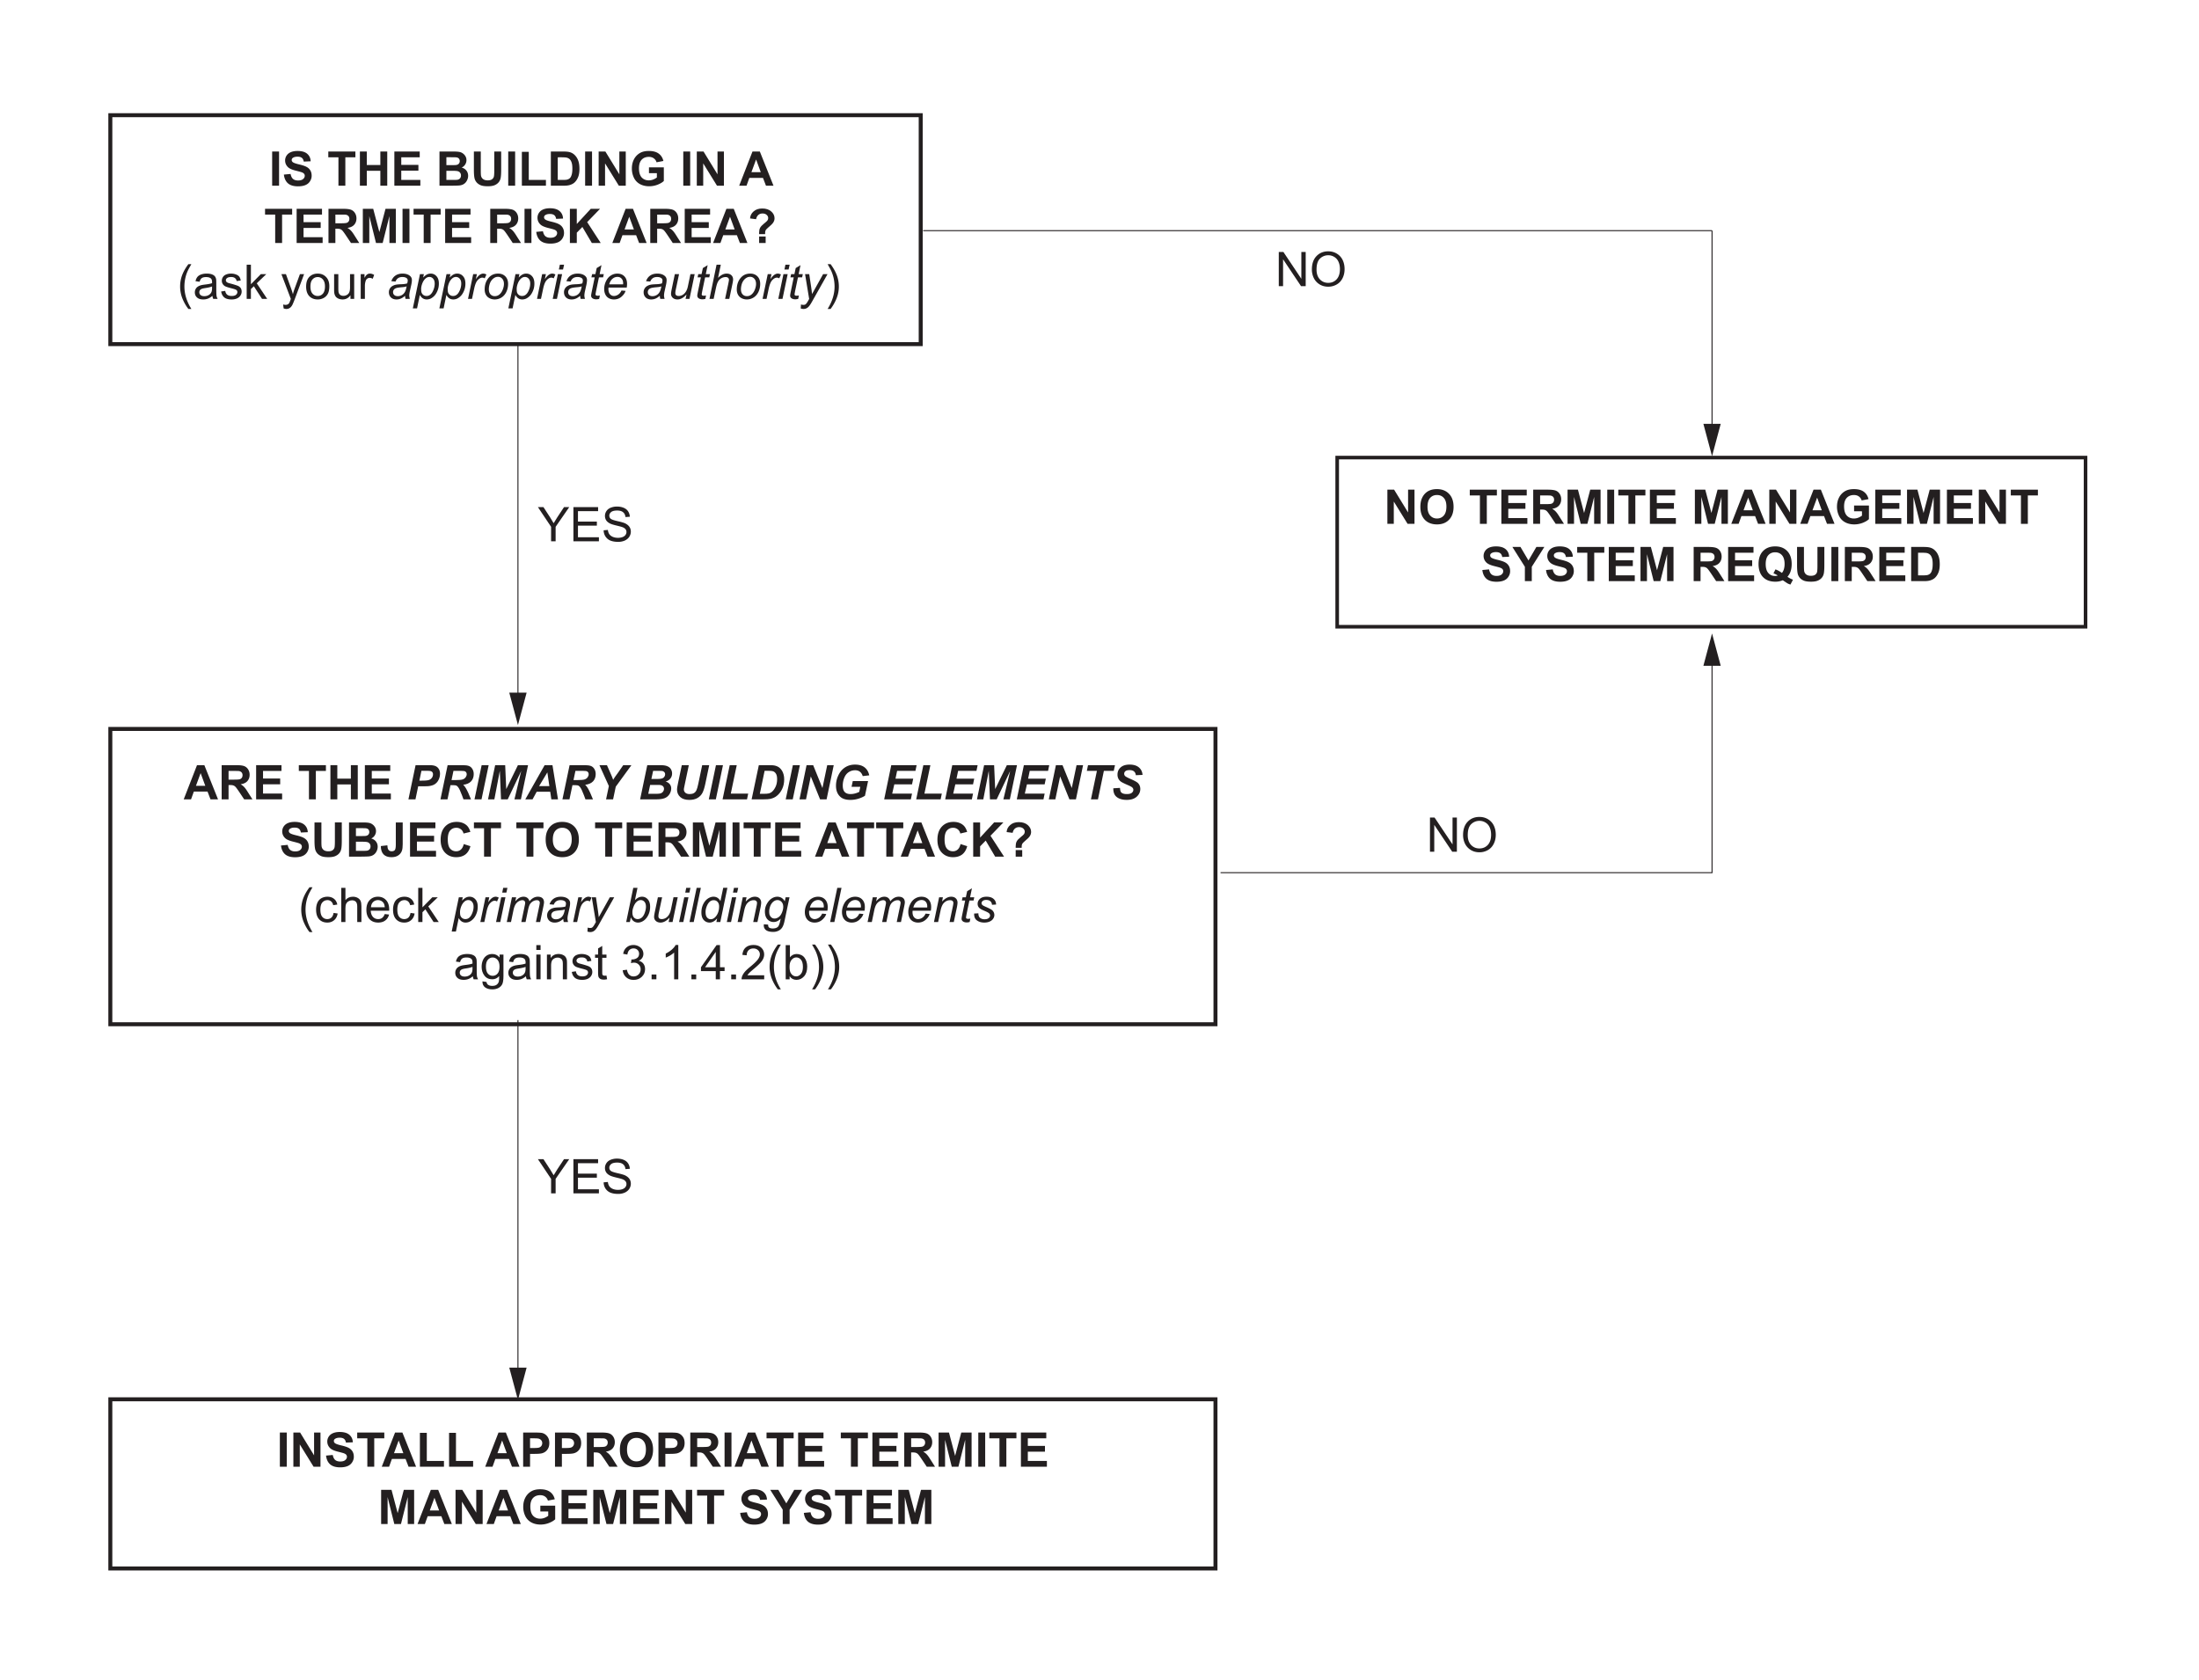 <svg xmlns="http://www.w3.org/2000/svg" xmlns:xlink="http://www.w3.org/1999/xlink" width="737.008" height="563.213" viewBox="0 0 552.756 422.41" version="1.2" id="svg916"><defs id="defs279"><g id="g277"><symbol overflow="visible" id="glyph0-0"><path d="M1.5 0v-7.5h6V0zm.188-.188h5.625v-7.125H1.688zm0 0" id="path10"/></symbol><symbol overflow="visible" id="glyph0-1"><path d="M3.344 0v-3.64L.03-8.595h1.392L3.11-6c.312.48.6.965.874 1.453.258-.445.57-.953.938-1.516l1.672-2.53h1.312L4.484-3.642V0zm0 0" id="path13"/></symbol><symbol overflow="visible" id="glyph0-2"><path d="M.953 0v-8.594h6.203v1.016H2.094v2.625h4.75v1.016h-4.75v2.92H7.36V0zm0 0" id="path16"/></symbol><symbol overflow="visible" id="glyph0-3"><path d="M.547-2.766L1.61-2.86c.05.438.17.794.36 1.063.186.274.47.496.858.672.395.168.836.25 1.328.25a3.25 3.25 0 0 0 1.14-.188c.333-.132.58-.312.735-.53.165-.227.25-.473.25-.735 0-.27-.077-.504-.233-.703-.156-.208-.414-.38-.766-.517-.24-.094-.757-.234-1.546-.422-.78-.186-1.328-.362-1.64-.53-.418-.22-.727-.484-.922-.797-.2-.32-.297-.68-.297-1.078 0-.426.117-.828.36-1.203.25-.383.61-.672 1.077-.86a4.13 4.13 0 0 1 1.58-.296c.63 0 1.194.105 1.686.312.488.2.863.5 1.125.906.258.4.4.844.422 1.344l-1.094.078c-.06-.54-.264-.945-.608-1.218-.336-.282-.828-.422-1.484-.422-.688 0-1.188.125-1.5.375-.313.25-.47.555-.47.907 0 .312.11.57.33.766.218.2.784.402 1.702.61.926.21 1.563.39 1.906.546.5.24.867.538 1.11.89.238.343.36.75.36 1.218 0 .46-.134.89-.392 1.297-.26.398-.636.71-1.125.938A4.03 4.03 0 0 1 4.202.14c-.78 0-1.437-.11-1.97-.328A2.733 2.733 0 0 1 1-1.218a2.882 2.882 0 0 1-.453-1.548zm0 0" id="path19"/></symbol><symbol overflow="visible" id="glyph0-4"><path d="M.922 0v-8.594h1.156l4.516 6.75v-6.75h1.093V0h-1.17L2-6.75V0zm0 0" id="path22"/></symbol><symbol overflow="visible" id="glyph0-5"><path d="M.578-4.188c0-1.425.38-2.54 1.14-3.343.77-.814 1.76-1.22 2.97-1.22.8 0 1.52.195 2.156.578a3.713 3.713 0 0 1 1.453 1.578c.332.68.5 1.45.5 2.313 0 .866-.18 1.64-.53 2.327-.357.687-.857 1.21-1.5 1.562a4.187 4.187 0 0 1-2.08.53c-.812 0-1.54-.19-2.17-.578A3.864 3.864 0 0 1 1.062-2.03 4.92 4.92 0 0 1 .578-4.19zm1.172.016c0 1.043.273 1.86.828 2.453.563.595 1.266.892 2.11.892.85 0 1.554-.297 2.11-.89.55-.602.827-1.462.827-2.58 0-.694-.12-1.304-.36-1.827a2.62 2.62 0 0 0-1.03-1.203 2.82 2.82 0 0 0-1.532-.438 2.92 2.92 0 0 0-2.078.83c-.586.553-.875 1.475-.875 2.764zm0 0" id="path25"/></symbol><symbol overflow="visible" id="glyph0-6"><path d="M2.813 2.53c-.586-.74-1.08-1.6-1.485-2.577A8.11 8.11 0 0 1 .734-3.11c0-.925.145-1.816.438-2.67.35-.99.898-1.974 1.64-2.954h.75c-.468.812-.78 1.39-.937 1.734a9.105 9.105 0 0 0-.563 1.688 9.8 9.8 0 0 0-.25 2.203c0 1.887.583 3.766 1.75 5.64zm0 0" id="path28"/></symbol><symbol overflow="visible" id="glyph0-7"><path d="M4.86-2.28l1.03.14c-.117.71-.406 1.265-.874 1.67-.47.407-1.043.61-1.72.61-.855 0-1.542-.273-2.062-.828C.724-1.25.47-2.05.47-3.094c0-.664.108-1.25.327-1.75.226-.508.566-.89 1.015-1.14.458-.25.958-.375 1.5-.375.665 0 1.21.173 1.64.516.44.336.72.82.845 1.453l-1.03.156c-.095-.414-.267-.727-.517-.938a1.334 1.334 0 0 0-.906-.328c-.53 0-.965.195-1.297.578-.336.375-.5.977-.5 1.797 0 .844.16 1.453.484 1.828.322.375.74.563 1.25.563.415 0 .76-.125 1.033-.375.28-.25.46-.64.546-1.17zm0 0" id="path31"/></symbol><symbol overflow="visible" id="glyph0-8"><path d="M.797 0v-8.594h1.047v3.078c.488-.562 1.11-.843 1.86-.843.468 0 .866.094 1.202.282.344.18.586.43.735.75.145.312.22.777.22 1.39V0H4.81v-3.938c0-.53-.117-.914-.343-1.156-.232-.238-.556-.36-.97-.36-.313 0-.61.087-.89.25-.274.157-.47.376-.594.657-.118.274-.172.652-.172 1.14V0zm0 0" id="path34"/></symbol><symbol overflow="visible" id="glyph0-9"><path d="M5.047-2l1.094.125c-.167.637-.484 1.133-.952 1.484-.47.355-1.063.53-1.782.53-.906 0-1.633-.28-2.172-.843-.53-.563-.796-1.348-.796-2.36 0-1.04.27-1.847.812-2.42.54-.583 1.238-.876 2.094-.876.832 0 1.508.282 2.03.844.532.563.798 1.36.798 2.39v.282h-4.64c.038.688.234 1.215.577 1.578.343.356.773.532 1.296.532.383 0 .71-.098.985-.297.282-.208.5-.532.657-.97zM1.594-3.703h3.468c-.042-.53-.17-.926-.39-1.188A1.644 1.644 0 0 0 3.36-5.5a1.71 1.71 0 0 0-1.235.484c-.324.325-.5.762-.53 1.313zm0 0" id="path37"/></symbol><symbol overflow="visible" id="glyph0-10"><path d="M.797 0v-8.594H1.86v4.906l2.484-2.53H5.72L3.327-3.923 5.953 0H4.656L2.594-3.188l-.735.72V0zm0 0" id="path40"/></symbol><symbol overflow="visible" id="glyph0-12"><path d="M4.86-.766c-.4.336-.778.57-1.14.704A3.284 3.284 0 0 1 2.56.14c-.687 0-1.214-.163-1.578-.5C.617-.69.438-1.116.438-1.64c0-.3.066-.58.203-.83a1.56 1.56 0 0 1 .547-.608c.227-.156.485-.27.766-.344.195-.062.508-.117.938-.172.844-.094 1.47-.21 1.876-.36v-.265c0-.436-.102-.74-.297-.92-.275-.227-.673-.344-1.204-.344-.493 0-.856.09-1.094.265-.242.17-.418.47-.53.907l-1.033-.14c.093-.438.25-.79.468-1.063.22-.27.53-.476.938-.625.406-.145.875-.22 1.406-.22.53 0 .96.063 1.297.188.33.125.577.28.733.47.156.186.266.43.328.718.032.18.048.5.048.968v1.407c0 .98.02 1.602.063 1.86.05.262.145.512.282.75h-1.11a2.316 2.316 0 0 1-.203-.766zm-.094-2.36c-.387.157-.96.294-1.72.407-.437.064-.745.138-.92.22a.94.94 0 0 0-.423.328.91.91 0 0 0-.14.5c0 .28.1.516.312.703.22.19.53.282.938.282.406 0 .765-.085 1.078-.265.32-.176.555-.422.704-.735.113-.238.172-.585.172-1.046zm0 0" id="path46"/></symbol><symbol overflow="visible" id="glyph0-13"><path d="M.594.516l1.03.156c.04.312.16.54.36.687.258.195.614.296 1.063.296.488 0 .863-.1 1.125-.297.27-.2.453-.47.547-.813.06-.22.085-.672.077-1.36-.46.543-1.03.813-1.72.813-.854 0-1.514-.305-1.983-.922C.624-1.547.39-2.285.39-3.142c0-.592.102-1.14.313-1.64.22-.507.53-.898.938-1.17.407-.27.883-.407 1.438-.407.738 0 1.348.298 1.828.89v-.75h.97v5.376c0 .97-.103 1.656-.298 2.063-.2.405-.512.72-.937.952-.43.238-.952.36-1.577.36-.743 0-1.34-.17-1.797-.5C.806 1.694.582 1.19.594.515zM1.47-3.22c0 .814.16 1.408.483 1.783.32.375.727.562 1.22.562.487 0 .893-.188 1.218-.563.333-.375.5-.957.5-1.75 0-.757-.17-1.332-.515-1.718-.336-.383-.742-.578-1.22-.578-.467 0-.87.195-1.202.578-.324.375-.484.937-.484 1.687zm0 0" id="path49"/></symbol><symbol overflow="visible" id="glyph0-14"><path d="M.797-7.375v-1.22H1.86v1.22zM.797 0v-6.22H1.86V0zm0 0" id="path52"/></symbol><symbol overflow="visible" id="glyph0-15"><path d="M.797 0v-6.22h.937v.876C2.19-6.02 2.852-6.36 3.72-6.36c.374 0 .717.07 1.03.204.32.136.563.312.72.53.155.22.264.478.327.767.03.2.047.544.047 1.032V0H4.797v-3.78c0-.44-.043-.76-.125-.97a1.04 1.04 0 0 0-.438-.5 1.345 1.345 0 0 0-.734-.203c-.45 0-.84.148-1.172.437-.324.282-.484.82-.484 1.61V0zm0 0" id="path55"/></symbol><symbol overflow="visible" id="glyph0-16"><path d="M.375-1.86l1.03-.156c.064.418.224.735.486.954.27.218.65.328 1.14.328.478 0 .833-.094 1.064-.282.238-.195.36-.43.36-.703a.642.642 0 0 0-.313-.56c-.148-.095-.507-.212-1.077-.36-.774-.196-1.31-.364-1.61-.5a1.61 1.61 0 0 1-.672-.594 1.56 1.56 0 0 1-.233-.844 1.678 1.678 0 0 1 .703-1.36c.164-.113.39-.21.672-.296.28-.082.586-.125.922-.125.476 0 .898.075 1.265.22.374.136.648.324.827.562.176.242.297.558.36.953l-1.03.14a1.085 1.085 0 0 0-.408-.734c-.22-.186-.54-.28-.954-.28-.48 0-.824.086-1.03.25-.212.156-.313.344-.313.563 0 .136.04.257.125.36.093.116.226.21.406.28.1.043.414.133.937.266.75.21 1.27.374 1.564.5.29.124.52.307.687.546.165.242.25.543.25.906 0 .355-.104.687-.31 1-.2.305-.493.543-.876.72-.387.163-.824.25-1.313.25-.81 0-1.432-.165-1.858-.5-.418-.345-.684-.845-.797-1.5zm0 0" id="path58"/></symbol><symbol overflow="visible" id="glyph0-17"><path d="M3.094-.938l.156.922c-.305.063-.57.094-.797.094-.387 0-.683-.058-.89-.172a1.1 1.1 0 0 1-.454-.484C1.022-.773.983-1.19.983-1.828v-3.578H.22v-.813h.764v-1.546L2.03-8.39v2.17h1.064v.814H2.03v3.64c0 .305.017.496.048.58.04.084.102.15.188.202.082.054.203.078.36.078.124 0 .28-.008.468-.03zm0 0" id="path61"/></symbol><symbol overflow="visible" id="glyph0-18"><path d="M.5-2.266l1.063-.14c.113.594.316 1.027.61 1.297.288.262.643.39 1.06.39.5 0 .923-.17 1.267-.514.344-.344.516-.77.516-1.282 0-.476-.164-.875-.485-1.187-.31-.32-.714-.485-1.202-.485-.2 0-.45.043-.75.125L2.703-5c.07.012.13.016.172.016.445 0 .848-.114 1.203-.344.363-.238.547-.602.547-1.094 0-.383-.133-.703-.39-.953-.262-.258-.602-.39-1.016-.39-.408 0-.75.132-1.033.39-.273.262-.445.648-.515 1.156L.61-6.405c.124-.696.413-1.24.874-1.625.457-.396 1.024-.595 1.704-.595.468 0 .898.105 1.296.313.395.2.696.468.907.812.208.344.313.715.313 1.11 0 .367-.1.702-.297 1.015-.2.305-.492.543-.875.72.5.116.892.358 1.173.733.28.367.422.828.422 1.39 0 .75-.277 1.387-.828 1.907-.543.523-1.23.78-2.063.78-.75 0-1.375-.22-1.875-.67-.5-.458-.79-1.04-.86-1.75zm0 0" id="path64"/></symbol><symbol overflow="visible" id="glyph0-19"><path d="M1.094 0v-1.203h1.203V0zm0 0" id="path67"/></symbol><symbol overflow="visible" id="glyph0-20"><path d="M4.47 0H3.42v-6.72a6.292 6.292 0 0 1-1.016.736 6.258 6.258 0 0 1-1.094.53v-1.015a6.69 6.69 0 0 0 1.532-1c.445-.393.765-.78.953-1.155h.672zm0 0" id="path70"/></symbol><symbol overflow="visible" id="glyph0-21"><path d="M3.875 0v-2.063H.155v-.968L4.08-8.595h.86v5.563h1.156v.967H4.937V0zm0-3.03v-3.86L1.187-3.03zm0 0" id="path73"/></symbol><symbol overflow="visible" id="glyph0-22"><path d="M6.047-1.016V0H.36c0-.25.038-.492.124-.734.145-.383.375-.766.688-1.14.32-.376.785-.806 1.39-1.298C3.5-3.942 4.13-4.552 4.452-5c.333-.445.5-.867.5-1.266A1.38 1.38 0 0 0 4.5-7.312c-.305-.29-.695-.438-1.172-.438-.512 0-.918.152-1.22.453-.303.305-.46.727-.467 1.266L.564-6.14c.07-.813.347-1.426.828-1.844.49-.426 1.145-.64 1.97-.64.82 0 1.472.23 1.953.687.476.46.718 1.027.718 1.703 0 .343-.073.683-.218 1.015-.136.325-.37.673-.703 1.048-.325.367-.86.867-1.61 1.5-.637.53-1.047.9-1.234 1.094-.18.187-.325.375-.438.562zm0 0" id="path76"/></symbol><symbol overflow="visible" id="glyph0-23"><path d="M1.766 0H.78v-8.594h1.064v3.063c.445-.552 1.015-.83 1.703-.83.383 0 .742.08 1.078.235.344.148.625.36.844.64.225.282.405.622.53 1.016.125.4.188.822.188 1.267 0 1.062-.266 1.887-.797 2.47C4.86-.15 4.228.14 3.5.14c-.742 0-1.32-.304-1.734-.92zM1.75-3.156c0 .742.102 1.277.313 1.61.332.542.78.812 1.343.812.457 0 .852-.196 1.188-.594.343-.395.515-.992.515-1.797 0-.813-.165-1.41-.485-1.797C4.3-5.305 3.91-5.5 3.453-5.5c-.46 0-.86.203-1.203.61-.336.398-.5.976-.5 1.734zm0 0" id="path79"/></symbol><symbol overflow="visible" id="glyph0-24"><path d="M1.484 2.53h-.75c1.164-1.874 1.75-3.753 1.75-5.64a9.97 9.97 0 0 0-.25-2.187 9.723 9.723 0 0 0-.562-1.687c-.156-.344-.47-.926-.938-1.75h.75c.727.98 1.27 1.964 1.625 2.953.3.854.453 1.745.453 2.67a7.977 7.977 0 0 1-.61 3.063 11.387 11.387 0 0 1-1.47 2.578zm0 0" id="path82"/></symbol><symbol overflow="visible" id="glyph0-25"><path d="M.75 2.39l-.125-.984c.227.063.43.094.61.094.226 0 .41-.043.546-.125a.99.99 0 0 0 .36-.313c.063-.117.172-.382.33-.796a.983.983 0 0 1 .092-.25L.188-6.22h1.14l1.297 3.595c.164.46.316.945.453 1.453.125-.488.27-.96.438-1.422L4.844-6.22H5.89L3.53.11c-.26.675-.46 1.144-.592 1.406-.188.35-.407.61-.657.765-.24.165-.526.25-.858.25-.2 0-.422-.046-.672-.14zm0 0" id="path85"/></symbol><symbol overflow="visible" id="glyph0-26"><path d="M.406-3.11c0-1.156.317-2.007.953-2.562.53-.457 1.18-.687 1.952-.687.852 0 1.55.282 2.094.844.55.555.828 1.325.828 2.313 0 .805-.12 1.433-.36 1.89a2.57 2.57 0 0 1-1.06 1.08C4.35.016 3.85.14 3.31.14c-.867 0-1.57-.273-2.11-.828-.53-.562-.796-1.367-.796-2.42zm1.078 0c0 .794.172 1.387.516 1.782.352.398.79.594 1.313.594.53 0 .968-.196 1.312-.594.344-.395.516-1 .516-1.813 0-.77-.18-1.352-.53-1.75a1.65 1.65 0 0 0-1.298-.594c-.523 0-.96.2-1.312.593-.344.386-.516.98-.516 1.78zm0 0" id="path88"/></symbol><symbol overflow="visible" id="glyph0-27"><path d="M4.875 0v-.922C4.383-.212 3.723.14 2.89.14c-.367 0-.71-.07-1.03-.203-.313-.144-.548-.32-.704-.53a2.042 2.042 0 0 1-.328-.798c-.043-.196-.062-.524-.062-.985V-6.22h1.062v3.454c0 .543.02.914.063 1.11.063.273.196.492.407.656.22.156.488.234.812.234.312 0 .6-.078.874-.234.282-.164.477-.39.594-.672.125-.28.188-.687.188-1.22v-3.327h1.046V0zm0 0" id="path91"/></symbol><symbol overflow="visible" id="glyph0-28"><path d="M.78 0v-6.22h.954v.94c.24-.44.457-.724.657-.86a1.18 1.18 0 0 1 .688-.22c.352 0 .71.11 1.078.33l-.36.983a1.487 1.487 0 0 0-.765-.234c-.24 0-.452.073-.64.218a1.06 1.06 0 0 0-.374.578c-.125.375-.188.78-.188 1.218V0zm0 0" id="path94"/></symbol><symbol overflow="visible" id="glyph1-0"><path d="M1.5 0v-7.5h6V0zm.188-.188h5.625v-7.125H1.688zm0 0" id="path97"/></symbol><symbol overflow="visible" id="glyph1-1"><path d="M-.125 2.39l1.797-8.61h.984l-.187.86c.362-.374.686-.632.967-.78.29-.145.598-.22.922-.22.593 0 1.08.22 1.468.657.395.43.594 1.043.594 1.844 0 .65-.11 1.235-.328 1.766-.21.53-.47.965-.782 1.297a3.436 3.436 0 0 1-.953.72 2.4 2.4 0 0 1-.985.218C2.625.14 2.047-.237 1.64-1L.94 2.39zM1.97-2.546c0 .47.034.793.108.97.094.25.25.452.47.608.225.157.487.236.78.236.613 0 1.11-.336 1.485-1.016.375-.688.562-1.39.562-2.11 0-.52-.133-.925-.39-1.218a1.192 1.192 0 0 0-.938-.438c-.274 0-.524.075-.75.22-.23.148-.445.36-.64.64-.2.28-.368.633-.5 1.047-.126.407-.188.762-.188 1.063zm0 0" id="path100"/></symbol><symbol overflow="visible" id="glyph1-2"><path d="M.406 0l1.297-6.22h.938l-.265 1.267c.32-.477.633-.832.938-1.063.312-.226.624-.343.937-.343.22 0 .477.075.78.22l-.436.984A1.01 1.01 0 0 0 4-5.344c-.375 0-.762.21-1.156.625-.387.407-.688 1.15-.906 2.22L1.405 0zm0 0" id="path103"/></symbol><symbol overflow="visible" id="glyph1-3"><path d="M1.906-7.39l.25-1.204H3.22L2.952-7.39zM.36 0l1.296-6.22H2.72L1.42 0zm0 0" id="path106"/></symbol><symbol overflow="visible" id="glyph1-4"><path d="M.39 0l1.297-6.22H2.75l-.22 1.017c.396-.438.75-.738 1.064-.906.312-.163.648-.25 1.015-.25.382 0 .706.106.968.313.258.2.43.48.516.844.312-.383.64-.672.984-.86a2.26 2.26 0 0 1 1.11-.296c.52 0 .91.126 1.17.376.26.242.392.586.392 1.03 0 .188-.047.5-.14.938L8.78 0H7.72l.858-4.11c.07-.343.11-.58.11-.718a.613.613 0 0 0-.204-.484c-.125-.114-.304-.172-.53-.172a1.99 1.99 0 0 0-.985.28 2.105 2.105 0 0 0-.767.75c-.18.313-.336.794-.47 1.438L5.11 0H4.046l.875-4.203c.062-.28.094-.484.094-.61a.66.66 0 0 0-.188-.484.678.678 0 0 0-.5-.187c-.305 0-.62.093-.953.28-.324.188-.59.454-.797.798-.21.343-.383.836-.515 1.468L1.453 0zm0 0" id="path109"/></symbol><symbol overflow="visible" id="glyph1-5"><path d="M4.594-.78c-.367.323-.72.557-1.063.702-.335.144-.698.22-1.092.22-.575 0-1.04-.165-1.39-.5C.702-.704.53-1.142.53-1.673c0-.344.08-.644.236-.906.156-.27.363-.485.625-.64a2.77 2.77 0 0 1 .97-.36c.238-.05.69-.086 1.36-.11.663-.03 1.14-.1 1.42-.218.083-.29.126-.53.126-.72 0-.25-.09-.44-.266-.577-.25-.195-.61-.297-1.078-.297-.45 0-.813.102-1.094.297-.28.2-.492.48-.625.844L1.14-4.452c.22-.613.563-1.082 1.032-1.406.476-.33 1.078-.5 1.797-.5.768 0 1.378.184 1.827.548.344.273.516.625.516 1.062 0 .336-.047.72-.14 1.156l-.345 1.547c-.117.492-.172.89-.172 1.203 0 .2.047.48.14.844H4.72a3.512 3.512 0 0 1-.126-.78zm.39-2.376a2.26 2.26 0 0 1-.484.14c-.168.032-.45.063-.844.094-.617.055-1.054.125-1.312.22-.25.085-.446.218-.578.405a1.01 1.01 0 0 0-.188.594c0 .305.102.547.313.734.208.19.5.282.876.282.35 0 .69-.085 1.015-.265.322-.188.58-.445.767-.78.187-.333.332-.806.437-1.423zm0 0" id="path112"/></symbol><symbol overflow="visible" id="glyph1-6"><path d="M0 2.406l.063-1c.218.063.43.094.64.094.22 0 .39-.047.516-.14.175-.137.362-.383.56-.735l.345-.61-1.03-6.234H2.14l.47 3.142c.093.625.17 1.246.234 1.86l2.78-5h1.11L2.766.827c-.387.688-.73 1.14-1.032 1.36A1.62 1.62 0 0 1 .72 2.53c-.243 0-.482-.042-.72-.124zm0 0" id="path115"/></symbol><symbol overflow="visible" id="glyph1-8"><path d="M.406 0l1.78-8.594h1.064l-.64 3.078c.343-.312.648-.53.92-.656.27-.125.556-.187.86-.187.57 0 1.05.22 1.438.657.395.43.594 1.055.594 1.875 0 .555-.078 1.058-.234 1.515a4.32 4.32 0 0 1-.58 1.157c-.23.312-.467.562-.717.75-.242.18-.492.312-.75.406-.26.094-.51.14-.75.14-.406 0-.765-.11-1.078-.328-.312-.218-.558-.546-.734-.984L1.328 0zM1.97-2.563v.204c0 .532.124.938.374 1.22.25.273.566.406.953.406.363 0 .703-.125 1.015-.375.313-.257.567-.663.766-1.218.195-.55.297-1.063.297-1.53 0-.52-.125-.927-.375-1.22a1.192 1.192 0 0 0-.938-.438c-.375 0-.726.153-1.046.454-.325.292-.594.746-.813 1.36-.156.46-.234.84-.234 1.14zm0 0" id="path121"/></symbol><symbol overflow="visible" id="glyph1-9"><path d="M4.64-1.125C3.9-.28 3.14.14 2.36.14c-.48 0-.872-.136-1.172-.406A1.35 1.35 0 0 1 .75-1.28c0-.26.066-.708.203-1.345l.75-3.594h1.063l-.844 3.97a4.56 4.56 0 0 0-.094.78c0 .232.067.415.203.548.146.125.36.188.642.188.29 0 .578-.067.86-.204.288-.144.534-.343.734-.593.207-.25.375-.54.5-.876.093-.207.19-.582.296-1.125l.563-2.69h1.063L5.39 0h-.984zm0 0" id="path124"/></symbol><symbol overflow="visible" id="glyph1-10"><path d="M.313 0L2.11-8.594H3.17L1.375 0zm0 0" id="path127"/></symbol><symbol overflow="visible" id="glyph1-11"><path d="M4.594-.906C3.988-.206 3.36.14 2.704.14c-.595 0-1.09-.218-1.485-.656C.83-.953.64-1.582.64-2.406c0-.758.15-1.453.454-2.078.312-.625.703-1.094 1.172-1.407.468-.313.937-.47 1.406-.47.77 0 1.35.372 1.75 1.11l.703-3.344h1.047L5.392 0h-.986zM1.687-2.61c0 .438.04.782.125 1.032.094.25.24.46.438.625.207.168.457.25.75.25.477 0 .914-.25 1.313-.75.52-.664.78-1.488.78-2.47 0-.487-.132-.866-.39-1.14a1.273 1.273 0 0 0-.97-.42c-.25 0-.483.057-.702.17-.21.106-.417.293-.624.563-.2.273-.37.62-.515 1.047-.136.418-.202.78-.202 1.094zm0 0" id="path130"/></symbol><symbol overflow="visible" id="glyph1-12"><path d="M.406 0l1.297-6.22h.953l-.22 1.08c.416-.426.806-.735 1.173-.923a2.328 2.328 0 0 1 1.11-.296c.5 0 .89.137 1.17.407.29.273.438.637.438 1.094 0 .23-.047.594-.14 1.094L5.39 0H4.33l.828-3.938c.082-.382.125-.67.125-.86a.63.63 0 0 0-.218-.5c-.136-.124-.34-.186-.61-.186-.542 0-1.026.2-1.452.593-.43.386-.742 1.054-.938 2L1.453 0zm0 0" id="path133"/></symbol><symbol overflow="visible" id="glyph1-13"><path d="M.344.563l1.062.093c0 .25.032.43.094.547.063.125.164.22.313.28.195.095.445.142.75.142.632 0 1.093-.168 1.374-.5.188-.23.36-.715.516-1.453l.11-.516C4.008-.28 3.423 0 2.796 0A2.06 2.06 0 0 1 1.22-.688C.8-1.155.593-1.813.593-2.655c0-.696.164-1.336.5-1.922.332-.594.726-1.035 1.187-1.328.458-.3.93-.453 1.423-.453.813 0 1.442.387 1.89 1.157l.204-1.016h.984l-1.264 6C5.38.446 5.196.96 4.97 1.33c-.22.363-.53.645-.923.844a2.936 2.936 0 0 1-1.375.312c-.5 0-.934-.062-1.297-.187-.355-.125-.62-.313-.797-.563-.18-.25-.265-.54-.265-.86 0-.093.007-.198.03-.311zM1.672-2.75c0 .43.035.746.11.953.124.305.288.53.5.688.218.157.46.235.734.235.343 0 .687-.117 1.03-.36.345-.238.618-.613.83-1.124.218-.52.327-1.007.327-1.468 0-.508-.14-.914-.422-1.22a1.355 1.355 0 0 0-1.046-.468c-.26 0-.515.075-.765.22a2.18 2.18 0 0 0-.673.624c-.21.28-.367.62-.47 1.016-.104.398-.155.7-.155.906zm0 0" id="path136"/></symbol><symbol overflow="visible" id="glyph1-14"><path d="M4.97-2.11L6-2.015c-.148.512-.492 1-1.03 1.47-.532.46-1.165.687-1.892.687-.47 0-.898-.105-1.28-.312-.388-.22-.68-.53-.876-.937-.2-.406-.297-.867-.297-1.39 0-.676.156-1.332.47-1.97.31-.643.718-1.116 1.218-1.42.5-.313 1.04-.47 1.624-.47.74 0 1.33.23 1.766.688.445.46.672 1.09.672 1.89 0 .305-.027.618-.078.938H1.72a1.66 1.66 0 0 0-.032.328c0 .586.132 1.028.406 1.329.27.304.597.453.984.453.363 0 .72-.114 1.063-.344.352-.238.63-.582.83-1.03zM1.89-3.655h3.485c.008-.114.016-.192.016-.235 0-.532-.136-.938-.406-1.22-.26-.28-.6-.42-1.015-.42a1.9 1.9 0 0 0-1.25.468c-.376.312-.654.78-.83 1.406zm0 0" id="path139"/></symbol><symbol overflow="visible" id="glyph1-15"><path d="M2.875-.86L2.703 0c-.25.07-.496.11-.734.11-.43 0-.767-.106-1.017-.313C.766-.36.673-.57.673-.843c0-.134.05-.446.155-.938l.75-3.626H.75l.172-.813h.828l.328-1.53 1.203-.734-.467 2.265H3.86l-.172.814H2.64L1.923-1.97c-.094.44-.14.704-.14.798 0 .125.034.22.11.28.07.064.19.095.358.095.238 0 .445-.02.625-.062zm0 0" id="path142"/></symbol><symbol overflow="visible" id="glyph1-16"><path d="M.5-2.125l1.063-.063c0 .305.046.563.14.782.094.21.266.383.516.515.25.136.538.203.874.203.47 0 .816-.094 1.047-.282.24-.186.36-.405.36-.655 0-.188-.07-.36-.203-.516-.15-.165-.5-.368-1.063-.61-.562-.238-.92-.41-1.078-.516a1.685 1.685 0 0 1-.594-.562 1.485 1.485 0 0 1-.187-.75c0-.488.19-.906.578-1.25.395-.352.942-.53 1.64-.53.782 0 1.376.182 1.782.545.414.356.63.83.64 1.422l-1.03.062c-.024-.375-.157-.672-.407-.89-.25-.22-.605-.33-1.062-.33-.368 0-.653.087-.86.25-.2.17-.297.353-.297.548 0 .2.085.37.265.516.113.105.414.26.906.468.814.356 1.322.633 1.533.83.343.334.515.73.515 1.186 0 .313-.1.62-.297.922-.186.293-.475.527-.858.703C4.035.05 3.578.14 3.047.14c-.72 0-1.328-.175-1.828-.53C.706-.743.47-1.32.5-2.126zm0 0" id="path145"/></symbol><symbol overflow="visible" id="glyph1-17"><path d="M.594-2.36c0-1.218.35-2.222 1.062-3.015.594-.656 1.367-.984 2.328-.984.75 0 1.352.235 1.813.704.457.468.687 1.1.687 1.89 0 .72-.148 1.387-.437 2-.293.618-.703 1.09-1.234 1.422A3.185 3.185 0 0 1 3.125.14c-.48 0-.918-.105-1.313-.312-.398-.207-.7-.5-.906-.875-.21-.383-.312-.82-.312-1.312zm1.047-.11c0 .587.14 1.03.423 1.33.28.304.64.452 1.078.452.227 0 .454-.04.672-.125.227-.093.438-.234.626-.42a2.94 2.94 0 0 0 .484-.642c.133-.238.242-.5.328-.78.125-.384.188-.755.188-1.11 0-.563-.15-1-.438-1.313a1.37 1.37 0 0 0-1.063-.47c-.335 0-.636.087-.906.25a2.517 2.517 0 0 0-.75.69 3.08 3.08 0 0 0-.483 1.06 4.344 4.344 0 0 0-.156 1.08zm0 0" id="path148"/></symbol><symbol overflow="visible" id="glyph1-18"><path d="M.406 0l1.78-8.594h1.064l-.688 3.297c.395-.375.758-.644 1.094-.812.344-.163.696-.25 1.063-.25.507 0 .905.137 1.186.407.29.273.438.633.438 1.078 0 .22-.063.62-.188 1.203L5.39 0H4.33l.797-3.766c.113-.55.172-.894.172-1.03a.63.63 0 0 0-.22-.5c-.136-.126-.34-.188-.608-.188-.388 0-.75.1-1.095.296a2.15 2.15 0 0 0-.813.83c-.2.342-.382.905-.546 1.686L1.453 0zm0 0" id="path151"/></symbol><symbol overflow="visible" id="glyph2-0"><path d="M1.5 0v-7.5h6V0zm.188-.188h5.625v-7.125H1.688zm0 0" id="path154"/></symbol><symbol overflow="visible" id="glyph2-1"><path d="M.828 0v-8.594h1.735V0zm0 0" id="path157"/></symbol><symbol overflow="visible" id="glyph2-2"><path d="M.438-2.797l1.687-.156c.102.562.305.98.61 1.25.312.262.734.39 1.265.39.55 0 .97-.113 1.25-.343.29-.24.438-.52.438-.844a.777.777 0 0 0-.188-.516c-.117-.144-.324-.27-.625-.375-.2-.07-.656-.196-1.375-.376-.938-.226-1.594-.507-1.97-.843C1.01-5.085.75-5.663.75-6.343a2.2 2.2 0 0 1 .36-1.218c.25-.383.61-.676 1.077-.875.47-.196 1.032-.297 1.688-.297 1.082 0 1.895.242 2.438.718.54.47.828 1.094.86 1.875l-1.736.077c-.074-.437-.234-.75-.484-.937-.242-.195-.605-.297-1.094-.297-.5 0-.9.106-1.188.313a.61.61 0 0 0-.266.53c0 .2.082.372.25.516.22.188.75.383 1.594.58.844.198 1.47.405 1.875.624.406.21.723.5.953.875.227.368.344.82.344 1.36 0 .492-.14.953-.422 1.39-.273.43-.656.747-1.156.954-.5.207-1.12.312-1.86.312-1.093 0-1.933-.25-2.515-.75C.894-1.102.55-1.836.437-2.797zm0 0" id="path160"/></symbol><symbol overflow="visible" id="glyph2-4"><path d="M2.813 0v-7.14H.265v-1.454h6.812v1.453h-2.53V0zm0 0" id="path166"/></symbol><symbol overflow="visible" id="glyph2-5"><path d="M.875 0v-8.594H2.61v3.39h3.406v-3.39H7.75V0H6.016v-3.75H2.61V0zm0 0" id="path169"/></symbol><symbol overflow="visible" id="glyph2-6"><path d="M.875 0v-8.594H7.25v1.453H2.61v1.906H6.92v1.453H2.61v2.327h4.796V0zm0 0" id="path172"/></symbol><symbol overflow="visible" id="glyph2-7"><path d="M.875-8.594h3.438c.675 0 1.18.03 1.515.094.332.055.63.172.89.36.27.18.493.417.673.718.176.293.266.625.266 1 0 .4-.11.766-.328 1.11-.22.335-.512.585-.875.75.52.148.922.406 1.203.78.282.368.422.798.422 1.298 0 .386-.094.765-.28 1.14-.18.367-.423.657-.736.875-.312.22-.703.357-1.17.407-.283.032-.982.055-2.095.063H.875zM2.61-7.156v1.984h1.14c.676 0 1.098-.008 1.266-.03.29-.032.52-.13.687-.298a.933.933 0 0 0 .266-.688.95.95 0 0 0-.22-.64c-.148-.164-.367-.266-.656-.297-.18-.02-.672-.03-1.485-.03zm0 3.406v2.297h1.61c.624 0 1.018-.016 1.186-.047.258-.05.47-.164.625-.344.165-.176.25-.422.25-.734 0-.25-.06-.46-.186-.64a1.065 1.065 0 0 0-.547-.407c-.23-.082-.742-.125-1.53-.125zm0 0" id="path175"/></symbol><symbol overflow="visible" id="glyph2-8"><path d="M.86-8.594h1.734v4.656c0 .743.02 1.22.062 1.438.07.355.25.637.53.844.283.21.666.312 1.158.312.488 0 .86-.097 1.11-.297.25-.196.398-.442.452-.735.05-.29.078-.78.078-1.47v-4.75H7.72v4.517c0 1.03-.048 1.762-.142 2.187-.094.43-.273.788-.53 1.077-.25.293-.59.528-1.017.704-.417.165-.964.25-1.64.25-.824 0-1.45-.093-1.874-.28-.418-.188-.75-.43-1-.735a2.43 2.43 0 0 1-.485-.953C.915-2.316.86-3.048.86-4.016zm0 0" id="path178"/></symbol><symbol overflow="visible" id="glyph2-9"><path d="M.922 0v-8.516h1.734v7.063H6.97V0zm0 0" id="path181"/></symbol><symbol overflow="visible" id="glyph2-10"><path d="M.875-8.594H4.03c.72 0 1.267.06 1.642.172.5.15.926.414 1.28.797.364.375.642.84.83 1.39.187.544.28 1.215.28 2.016 0 .712-.085 1.322-.25 1.83-.218.624-.527 1.132-.92 1.515-.306.305-.712.53-1.22.688C5.285-.064 4.77 0 4.125 0H.875zM2.61-7.14v5.687h1.28c.49 0 .844-.024 1.063-.078.28-.072.508-.193.688-.36.188-.165.337-.442.454-.83.125-.382.187-.91.187-1.577 0-.656-.06-1.16-.186-1.516-.117-.363-.278-.644-.485-.843a1.72 1.72 0 0 0-.798-.407c-.25-.05-.73-.078-1.437-.078zm0 0" id="path184"/></symbol><symbol overflow="visible" id="glyph2-11"><path d="M.89 0v-8.594H2.58L6.094-2.86v-5.734h1.61V0H5.968L2.5-5.61V0zm0 0" id="path187"/></symbol><symbol overflow="visible" id="glyph2-12"><path d="M4.875-3.156V-4.61H8.61v3.423c-.368.355-.89.667-1.58.937a5.93 5.93 0 0 1-2.093.39c-.898 0-1.683-.187-2.36-.562a3.544 3.544 0 0 1-1.5-1.61 5.28 5.28 0 0 1-.5-2.296c0-.895.19-1.688.564-2.375a3.84 3.84 0 0 1 1.64-1.61c.552-.28 1.24-.42 2.064-.42 1.062 0 1.89.225 2.484.67C7.93-7.612 8.32-7 8.5-6.218l-1.72.33a1.842 1.842 0 0 0-.686-.985c-.336-.25-.75-.375-1.25-.375-.762 0-1.367.242-1.813.72-.448.48-.67 1.194-.67 2.14 0 1.023.222 1.788.67 2.296.458.5 1.056.75 1.798.75a3.11 3.11 0 0 0 1.094-.203 3.95 3.95 0 0 0 .937-.516v-1.093zm0 0" id="path190"/></symbol><symbol overflow="visible" id="glyph2-13"><path d="M8.625 0h-1.89l-.75-1.953H2.546L1.844 0H0l3.344-8.594h1.844zM5.422-3.406L4.25-6.594 3.078-3.406zm0 0" id="path193"/></symbol><symbol overflow="visible" id="glyph2-14"><path d="M.875 0v-8.594H4.53c.915 0 1.583.078 2 .235.415.157.75.434 1 .83.25.397.376.843.376 1.343 0 .648-.195 1.183-.578 1.61-.375.417-.937.68-1.687.78.376.22.68.465.923.735.25.26.578.726.984 1.39L8.61 0H6.53L5.28-1.875c-.448-.664-.757-1.082-.92-1.25a1.325 1.325 0 0 0-.532-.36c-.18-.07-.465-.11-.86-.11h-.36V0zM2.61-4.953h1.28c.833 0 1.352-.035 1.563-.11a.943.943 0 0 0 .484-.36c.125-.175.188-.393.188-.655 0-.28-.078-.508-.234-.688-.156-.175-.374-.29-.656-.343-.148-.02-.57-.03-1.265-.03H2.61zm0 0" id="path196"/></symbol><symbol overflow="visible" id="glyph2-15"><path d="M.844 0v-8.594h2.61L5-2.734l1.547-5.86H9.14V0H7.53v-6.766L5.83 0H4.156L2.47-6.766V0zm0 0" id="path199"/></symbol><symbol overflow="visible" id="glyph2-16"><path d="M.89 0v-8.594h1.735v3.813L6.14-8.595h2.33L5.233-5.25 8.64 0H6.407L4.03-4.03 2.626-2.595V0zm0 0" id="path202"/></symbol><symbol overflow="visible" id="glyph2-17"><path d="M4.406-2.22h-1.5v-.39c0-.476.078-.874.235-1.187.157-.312.473-.66.954-1.047.488-.394.78-.656.875-.78.143-.19.218-.4.218-.642 0-.312-.133-.582-.39-.812-.263-.227-.607-.344-1.032-.344-.418 0-.766.12-1.047.36-.283.242-.478.6-.58 1.078L.626-6.172c.04-.695.336-1.285.89-1.766.55-.488 1.274-.734 2.173-.734.945 0 1.695.246 2.25.735.562.492.843 1.062.843 1.718 0 .368-.104.716-.31 1.048-.2.324-.638.762-1.314 1.313-.343.294-.558.528-.64.704-.086.18-.12.492-.11.937zM2.906 0v-1.64h1.64V0zm0 0" id="path205"/></symbol><symbol overflow="visible" id="glyph2-18"><path d="M.516-4.25c0-.875.132-1.61.406-2.203a3.8 3.8 0 0 1 .78-1.172c.345-.344.72-.598 1.126-.766.53-.227 1.145-.344 1.844-.344 1.27 0 2.285.398 3.047 1.187.757.78 1.14 1.87 1.14 3.266 0 1.385-.383 2.468-1.14 3.25C6.97-.25 5.96.14 4.702.14 3.423.14 2.398-.24 1.64-1.015.89-1.796.517-2.876.517-4.25zm1.796-.047c0 .97.223 1.703.672 2.203.446.5 1.016.75 1.704.75.695 0 1.265-.242 1.703-.734.446-.5.673-1.25.673-2.25 0-.977-.22-1.707-.657-2.188-.43-.488-1-.734-1.718-.734-.71 0-1.282.246-1.72.734-.437.493-.655 1.23-.655 2.22zm0 0" id="path208"/></symbol><symbol overflow="visible" id="glyph2-19"><path d="M3.125 0v-3.61l-3.14-4.984h2.03l2.016 3.406 1.986-3.406h2L4.86-3.61V0zm0 0" id="path211"/></symbol><symbol overflow="visible" id="glyph2-20"><path d="M7.78-1.094c.427.305.892.547 1.392.735L8.532.86a3.895 3.895 0 0 1-.766-.313C7.71.517 7.328.257 6.61-.22a4.725 4.725 0 0 1-1.86.36C3.426.14 2.39-.24 1.64-1.015.89-1.796.517-2.89.517-4.296c0-1.407.375-2.493 1.125-3.266.75-.782 1.77-1.172 3.063-1.172 1.27 0 2.274.39 3.016 1.171.75.774 1.124 1.86 1.124 3.266 0 .742-.106 1.39-.313 1.953a3.904 3.904 0 0 1-.75 1.25zm-1.39-.968c.227-.27.395-.586.5-.954.114-.375.173-.8.173-1.28 0-.99-.22-1.727-.657-2.22-.437-.488-1.01-.734-1.718-.734-.71 0-1.282.246-1.72.734-.437.493-.655 1.23-.655 2.22 0 1 .218 1.75.656 2.25.436.5.99.75 1.67.75.25 0 .485-.04.704-.126a5.107 5.107 0 0 0-1.078-.53l.5-1c.562.198 1.1.495 1.625.89zm0 0" id="path214"/></symbol><symbol overflow="visible" id="glyph2-21"><path d="M.875 0v-8.594h2.78c1.052 0 1.74.043 2.064.125.487.138.897.423 1.233.86.332.43.5.98.5 1.657 0 .53-.1.98-.297 1.344a2.39 2.39 0 0 1-.718.844 2.64 2.64 0 0 1-.907.407c-.405.087-1.007.126-1.796.126H2.61V0zM2.61-7.14v2.437h.953c.675 0 1.128-.04 1.36-.125.237-.094.42-.234.546-.422.132-.195.202-.422.202-.672 0-.312-.094-.566-.28-.766a1.24 1.24 0 0 0-.705-.39c-.2-.04-.61-.063-1.234-.063zm0 0" id="path217"/></symbol><symbol overflow="visible" id="glyph2-22"><path d="M3.97-8.594h1.733v5.438c0 .71-.062 1.258-.187 1.64-.168.5-.477.903-.922 1.204C4.156-.01 3.578.14 2.86.14 2.003.14 1.347-.093.89-.562.44-1.038.21-1.738.204-2.655l1.64-.188c.02.492.095.84.22 1.047.187.305.468.453.843.453.395 0 .672-.11.828-.328.157-.22.235-.676.235-1.375zm0 0" id="path220"/></symbol><symbol overflow="visible" id="glyph2-23"><path d="M6.375-3.156l1.672.53c-.25.938-.68 1.638-1.28 2.095-.607.448-1.37.67-2.283.67-1.148 0-2.09-.382-2.828-1.156C.926-1.796.563-2.863.563-4.22c0-1.425.367-2.534 1.11-3.327.737-.79 1.71-1.187 2.92-1.187 1.052 0 1.907.308 2.563.92.383.377.676.908.875 1.595l-1.717.407c-.106-.445-.32-.796-.64-1.046A1.827 1.827 0 0 0 4.5-7.25c-.637 0-1.152.23-1.547.688-.398.45-.594 1.187-.594 2.218 0 1.086.19 1.856.578 2.313.394.46.906.686 1.53.686.458 0 .852-.144 1.188-.437.332-.29.57-.75.72-1.376zm0 0" id="path223"/></symbol><symbol overflow="visible" id="glyph3-0"><path d="M1.5 0v-7.5h6V0zm.188-.188h5.625v-7.125H1.688zm0 0" id="path226"/></symbol><symbol overflow="visible" id="glyph3-1"><path d="M2.25 0H.484L2.28-8.594h3.5c.615 0 1.103.074 1.47.22.363.147.648.39.86.733.206.335.312.734.312 1.202 0 .438-.086.868-.25 1.282-.168.406-.375.734-.625.984a2.58 2.58 0 0 1-.78.547c-.283.125-.665.227-1.142.297-.273.03-.79.047-1.547.047h-1.14zm.984-4.703h.547c.94 0 1.564-.055 1.876-.172.313-.113.555-.3.735-.563a1.47 1.47 0 0 0 .266-.843.89.89 0 0 0-.14-.517.76.76 0 0 0-.39-.28c-.157-.064-.528-.095-1.11-.095H3.75zm0 0" id="path229"/></symbol><symbol overflow="visible" id="glyph3-2"><path d="M2.297 0H.53L2.33-8.594H6.14c.657 0 1.165.07 1.532.203.363.136.656.386.875.75.226.355.344.788.344 1.296 0 .73-.218 1.336-.656 1.813-.437.468-1.1.76-1.984.874.227.21.44.48.64.812.395.668.833 1.617 1.313 2.844h-1.89c-.157-.488-.454-1.242-.89-2.266-.25-.55-.513-.925-.782-1.125-.167-.114-.46-.172-.874-.172h-.72zm1.015-4.844h.938c.945 0 1.578-.054 1.89-.172.313-.113.55-.29.72-.53.175-.24.265-.493.265-.766 0-.313-.125-.547-.375-.704-.156-.093-.496-.14-1.016-.14H3.797zm0 0" id="path232"/></symbol><symbol overflow="visible" id="glyph3-3"><path d="M.422 0L2.22-8.594h1.764L2.188 0zm0 0" id="path235"/></symbol><symbol overflow="visible" id="glyph3-4"><path d="M5.438 0H3.75l-.297-7.172L2.078 0H.484L2.28-8.594h2.517l.266 6.016L8-8.594h2.547L8.75 0H7.125l1.703-7.125zm0 0" id="path238"/></symbol><symbol overflow="visible" id="glyph3-5"><path d="M6.125-1.906H2.72L1.686 0H-.14l4.86-8.594h1.968L8.078 0H6.406zm-.22-1.422l-.5-3.453L3.33-3.33zm0 0" id="path241"/></symbol><symbol overflow="visible" id="glyph3-6"><path d="M4.813 0H3.046l.703-3.344-2.375-5.25h1.89L4.33-6.172a18.5 18.5 0 0 1 .5 1.266c.145-.25.317-.52.516-.813l.812-1.124 1.203-1.75H9.42L5.484-3.188zm0 0" id="path244"/></symbol><symbol overflow="visible" id="glyph3-8"><path d="M.484 0L2.28-8.594h2.94c.632 0 1.077.024 1.327.063.426.06.785.182 1.078.358.29.168.508.402.656.703.158.294.236.618.236.97 0 .47-.137.883-.407 1.234-.262.356-.67.62-1.22.797.438.118.782.33 1.032.642s.375.668.375 1.062c0 .512-.15 1-.438 1.47a2.5 2.5 0 0 1-1.22 1C6.13-.1 5.427 0 4.53 0zm2.829-5.125h1.36c.6 0 1.034-.04 1.296-.125.268-.082.468-.223.593-.422.132-.195.203-.406.203-.625a.754.754 0 0 0-.188-.53.986.986 0 0 0-.53-.298c-.126-.02-.44-.03-.94-.03H3.75zM2.53-1.39h1.72c.707 0 1.18-.04 1.422-.126a1.23 1.23 0 0 0 .594-.453c.144-.218.218-.44.218-.67a.888.888 0 0 0-.312-.704c-.21-.187-.563-.28-1.063-.28H3zm0 0" id="path250"/></symbol><symbol overflow="visible" id="glyph3-9"><path d="M2.297-8.594h1.765l-.984 4.672-.234 1.14c-.024.106-.03.2-.03.282-.002.336.123.617.373.844.25.218.61.328 1.08.328.424 0 .78-.078 1.06-.234.282-.165.493-.407.642-.72.155-.32.31-.86.468-1.61l.984-4.702h1.766L8.203-3.89c-.21.992-.45 1.745-.72 2.265-.272.523-.682.95-1.233 1.28-.543.325-1.23.486-2.063.486-1 0-1.765-.242-2.296-.734-.53-.488-.796-1.117-.796-1.89 0-.157.015-.329.047-.516.008-.125.08-.477.204-1.063zm0 0" id="path253"/></symbol><symbol overflow="visible" id="glyph3-10"><path d="M.547 0l1.797-8.594H4.11l-1.5 7.156h4.374L6.688 0zm0 0" id="path256"/></symbol><symbol overflow="visible" id="glyph3-11"><path d="M.516 0l1.812-8.594H4.64c.645 0 1.055.012 1.235.03.352.033.672.107.953.22.28.106.53.258.75.453.227.2.426.437.594.718.164.28.297.606.39.97.094.354.14.745.14 1.17 0 .93-.18 1.75-.53 2.47-.356.718-.805 1.29-1.344 1.703-.406.337-.933.58-1.578.735C4.875-.04 4.305 0 3.547 0zm2.062-1.39h.89c.657 0 1.13-.036 1.423-.11.29-.082.555-.234.798-.453.343-.313.632-.734.875-1.266.238-.53.36-1.147.36-1.858 0-.613-.103-1.07-.298-1.375-.2-.313-.445-.516-.734-.61-.2-.07-.558-.11-1.077-.11H3.78zm0 0" id="path259"/></symbol><symbol overflow="visible" id="glyph3-12"><path d="M7.36 0H5.72L3.39-5.766 2.188 0H.548l1.78-8.594h1.657l2.329 5.75 1.203-5.75h1.64zm0 0" id="path262"/></symbol><symbol overflow="visible" id="glyph3-13"><path d="M5.28-4.594h3.845l-.78 3.688c-.45.293-1.01.543-1.673.75a6.987 6.987 0 0 1-2 .297C3.61.14 2.79-.097 2.22-.577 1.444-1.234 1.06-2.18 1.06-3.422c0-.844.165-1.644.5-2.406.395-.926.958-1.64 1.688-2.14.738-.51 1.602-.766 2.594-.766 1 0 1.797.23 2.39.687.602.46 1 1.133 1.188 2.016l-1.64.186c-.15-.476-.384-.843-.704-1.093-.324-.25-.73-.375-1.22-.375a2.88 2.88 0 0 0-1.56.453c-.482.294-.857.75-1.126 1.376a5.018 5.018 0 0 0-.406 2.03c0 .72.16 1.26.484 1.61.332.344.816.516 1.453.516.383 0 .774-.05 1.172-.156a5.882 5.882 0 0 0 1.03-.39l.267-1.282H4.97zm0 0" id="path265"/></symbol><symbol overflow="visible" id="glyph3-14"><path d="M.5 0l1.78-8.594h6.376L8.36-7.156H3.75l-.406 1.953h4.453L7.5-3.766H3.047l-.53 2.329H7.5L7.203 0zm0 0" id="path268"/></symbol><symbol overflow="visible" id="glyph3-15"><path d="M4.234 0H2.47l1.5-7.156H1.436l.297-1.438h6.782l-.313 1.438H5.72zm0 0" id="path271"/></symbol><symbol overflow="visible" id="glyph3-16"><path d="M.766-2.78l1.671-.095c.032.543.126.906.282 1.094.257.303.737.452 1.436.452.57 0 .99-.102 1.25-.313.258-.208.39-.458.39-.75 0-.25-.11-.462-.327-.64-.15-.134-.556-.345-1.22-.626-.668-.29-1.156-.53-1.47-.72a2.143 2.143 0 0 1-.717-.765 2.24 2.24 0 0 1-.25-1.08c0-.725.257-1.327.78-1.796.52-.476 1.274-.718 2.266-.718 1.007 0 1.788.242 2.343.718.55.47.852 1.094.906 1.875l-1.688.077c-.043-.414-.195-.734-.453-.953-.25-.218-.622-.328-1.11-.328-.493 0-.84.09-1.048.266a.796.796 0 0 0-.312.656c0 .242.094.445.28.61.19.156.61.382 1.267.67.988.43 1.617.775 1.89 1.033.407.4.61.9.61 1.5 0 .762-.305 1.415-.906 1.954-.593.53-1.43.797-2.5.797C3.4.14 2.76.02 2.22-.22c-.544-.25-.93-.593-1.158-1.03-.218-.445-.32-.957-.296-1.53zm0 0" id="path274"/></symbol></g></defs><g id="surface20594"><g id="g287" fill="#231f20"><use xlink:href="#glyph0-1" x="135.182" y="136.068" id="use281"/><use xlink:href="#glyph0-2" x="143.186" y="136.068" id="use283"/><use xlink:href="#glyph0-3" x="151.19" y="136.068" id="use285"/></g><g id="g293" fill="#231f20"><use xlink:href="#glyph0-4" x="358.526" y="214.104" id="use289"/><use xlink:href="#glyph0-5" x="367.19" y="214.104" id="use291"/></g><g id="g301" fill="#231f20"><use xlink:href="#glyph0-1" x="135.182" y="299.976" id="use295"/><use xlink:href="#glyph0-2" x="143.186" y="299.976" id="use297"/><use xlink:href="#glyph0-3" x="151.19" y="299.976" id="use299"/></g><g id="g307" fill="#231f20"><use xlink:href="#glyph0-4" x="320.522" y="71.928" id="use303"/><use xlink:href="#glyph0-5" x="329.186" y="71.928" id="use305"/></g><g id="g323" fill="#231f20"><use xlink:href="#glyph0-6" x="74.99" y="231.768" id="use309"/><use xlink:href="#glyph0-7" x="78.986" y="231.768" id="use311"/><use xlink:href="#glyph0-8" x="84.986" y="231.768" id="use313"/><use xlink:href="#glyph0-9" x="91.658" y="231.768" id="use315"/><use xlink:href="#glyph0-7" x="98.33" y="231.768" id="use317"/><use xlink:href="#glyph0-10" x="104.33" y="231.768" id="use319"/><use xlink:href="#glyph0-11" x="110.33" y="231.768" id="use321"/></g><g id="g375" fill="#231f20"><use xlink:href="#glyph1-1" x="113.666" y="231.768" id="use325"/><use xlink:href="#glyph1-2" x="120.338" y="231.768" id="use327"/><use xlink:href="#glyph1-3" x="124.334" y="231.768" id="use329"/><use xlink:href="#glyph1-4" x="126.998" y="231.768" id="use331"/><use xlink:href="#glyph1-5" x="136.994" y="231.768" id="use333"/><use xlink:href="#glyph1-2" x="143.666" y="231.768" id="use335"/><use xlink:href="#glyph1-6" x="147.662" y="231.768" id="use337"/><use xlink:href="#glyph1-7" x="153.662" y="231.768" id="use339"/><use xlink:href="#glyph1-8" x="156.998" y="231.768" id="use341"/><use xlink:href="#glyph1-9" x="163.67" y="231.768" id="use343"/><use xlink:href="#glyph1-3" x="170.342" y="231.768" id="use345"/><use xlink:href="#glyph1-10" x="173.006" y="231.768" id="use347"/><use xlink:href="#glyph1-11" x="175.67" y="231.768" id="use349"/><use xlink:href="#glyph1-3" x="182.342" y="231.768" id="use351"/><use xlink:href="#glyph1-12" x="185.006" y="231.768" id="use353"/><use xlink:href="#glyph1-13" x="191.678" y="231.768" id="use355"/><use xlink:href="#glyph1-7" x="198.35" y="231.768" id="use357"/><use xlink:href="#glyph1-14" x="201.686" y="231.768" id="use359"/><use xlink:href="#glyph1-10" x="208.358" y="231.768" id="use361"/><use xlink:href="#glyph1-14" x="211.022" y="231.768" id="use363"/><use xlink:href="#glyph1-4" x="217.694" y="231.768" id="use365"/><use xlink:href="#glyph1-14" x="227.69" y="231.768" id="use367"/><use xlink:href="#glyph1-12" x="234.362" y="231.768" id="use369"/><use xlink:href="#glyph1-15" x="241.034" y="231.768" id="use371"/><use xlink:href="#glyph1-16" x="244.37" y="231.768" id="use373"/></g><g id="g415" fill="#231f20"><use xlink:href="#glyph0-12" x="114.002" y="246.168" id="use377"/><use xlink:href="#glyph0-13" x="120.674" y="246.168" id="use379"/><use xlink:href="#glyph0-12" x="127.346" y="246.168" id="use381"/><use xlink:href="#glyph0-14" x="134.018" y="246.168" id="use383"/><use xlink:href="#glyph0-15" x="136.682" y="246.168" id="use385"/><use xlink:href="#glyph0-16" x="143.354" y="246.168" id="use387"/><use xlink:href="#glyph0-17" x="149.354" y="246.168" id="use389"/><use xlink:href="#glyph0-11" x="152.69" y="246.168" id="use391"/><use xlink:href="#glyph0-18" x="156.026" y="246.168" id="use393"/><use xlink:href="#glyph0-19" x="162.698" y="246.168" id="use395"/><use xlink:href="#glyph0-20" x="166.034" y="246.168" id="use397"/><use xlink:href="#glyph0-19" x="172.706" y="246.168" id="use399"/><use xlink:href="#glyph0-21" x="176.042" y="246.168" id="use401"/><use xlink:href="#glyph0-19" x="182.714" y="246.168" id="use403"/><use xlink:href="#glyph0-22" x="186.05" y="246.168" id="use405"/><use xlink:href="#glyph0-6" x="192.722" y="246.168" id="use407"/><use xlink:href="#glyph0-23" x="196.718" y="246.168" id="use409"/><use xlink:href="#glyph0-24" x="203.39" y="246.168" id="use411"/><use xlink:href="#glyph0-24" x="207.386" y="246.168" id="use413"/></g><path d="M27.734 257.465H305.53V183.23H27.735zm0 0" id="path417" fill="none" stroke-width=".998" stroke="#231f20" stroke-miterlimit="10"/><g id="g457" fill="#231f20"><use xlink:href="#glyph2-1" x="67.583" y="46.681" id="use419"/><use xlink:href="#glyph2-2" x="70.919" y="46.681" id="use421"/><use xlink:href="#glyph2-3" x="78.923" y="46.681" id="use423"/><use xlink:href="#glyph2-4" x="82.259" y="46.681" id="use425"/><use xlink:href="#glyph2-5" x="89.591" y="46.681" id="use427"/><use xlink:href="#glyph2-6" x="98.255" y="46.681" id="use429"/><use xlink:href="#glyph2-3" x="106.259" y="46.681" id="use431"/><use xlink:href="#glyph2-7" x="109.595" y="46.681" id="use433"/><use xlink:href="#glyph2-8" x="118.259" y="46.681" id="use435"/><use xlink:href="#glyph2-1" x="126.923" y="46.681" id="use437"/><use xlink:href="#glyph2-9" x="130.259" y="46.681" id="use439"/><use xlink:href="#glyph2-10" x="137.591" y="46.681" id="use441"/><use xlink:href="#glyph2-1" x="146.255" y="46.681" id="use443"/><use xlink:href="#glyph2-11" x="149.591" y="46.681" id="use445"/><use xlink:href="#glyph2-12" x="158.255" y="46.681" id="use447"/><use xlink:href="#glyph2-3" x="167.591" y="46.681" id="use449"/><use xlink:href="#glyph2-1" x="170.927" y="46.681" id="use451"/><use xlink:href="#glyph2-11" x="174.263" y="46.681" id="use453"/><use xlink:href="#glyph2-3" x="182.927" y="46.681" id="use455"/></g><g id="g461" fill="#231f20"><use xlink:href="#glyph2-13" x="185.807" y="46.681" id="use459"/></g><g id="g479" fill="#231f20"><use xlink:href="#glyph2-4" x="66.359" y="61.081" id="use463"/><use xlink:href="#glyph2-6" x="73.691" y="61.081" id="use465"/><use xlink:href="#glyph2-14" x="81.695" y="61.081" id="use467"/><use xlink:href="#glyph2-15" x="90.359" y="61.081" id="use469"/><use xlink:href="#glyph2-1" x="100.355" y="61.081" id="use471"/><use xlink:href="#glyph2-4" x="103.691" y="61.081" id="use473"/><use xlink:href="#glyph2-6" x="111.023" y="61.081" id="use475"/><use xlink:href="#glyph2-3" x="119.027" y="61.081" id="use477"/></g><g id="g501" fill="#231f20"><use xlink:href="#glyph2-14" x="122.357" y="61.081" id="use481"/><use xlink:href="#glyph2-1" x="131.021" y="61.081" id="use483"/><use xlink:href="#glyph2-2" x="134.357" y="61.081" id="use485"/><use xlink:href="#glyph2-16" x="142.361" y="61.081" id="use487"/><use xlink:href="#glyph2-3" x="151.025" y="61.081" id="use489"/><use xlink:href="#glyph2-13" x="153.917" y="61.081" id="use491"/><use xlink:href="#glyph2-14" x="162.581" y="61.081" id="use493"/><use xlink:href="#glyph2-6" x="171.245" y="61.081" id="use495"/><use xlink:href="#glyph2-13" x="179.249" y="61.081" id="use497"/><use xlink:href="#glyph2-17" x="187.913" y="61.081" id="use499"/></g><g id="g523" fill="#231f20"><use xlink:href="#glyph0-6" x="44.543" y="75.133" id="use503"/><use xlink:href="#glyph0-12" x="48.539" y="75.133" id="use505"/><use xlink:href="#glyph0-16" x="55.211" y="75.133" id="use507"/><use xlink:href="#glyph0-10" x="61.211" y="75.133" id="use509"/><use xlink:href="#glyph0-11" x="67.211" y="75.133" id="use511"/><use xlink:href="#glyph0-25" x="70.547" y="75.133" id="use513"/><use xlink:href="#glyph0-26" x="76.547" y="75.133" id="use515"/><use xlink:href="#glyph0-27" x="83.219" y="75.133" id="use517"/><use xlink:href="#glyph0-28" x="89.891" y="75.133" id="use519"/><use xlink:href="#glyph0-11" x="93.887" y="75.133" id="use521"/></g><g id="g567" fill="#231f20"><use xlink:href="#glyph1-5" x="97.223" y="75.133" id="use525"/><use xlink:href="#glyph1-1" x="103.895" y="75.133" id="use527"/><use xlink:href="#glyph1-1" x="110.567" y="75.133" id="use529"/><use xlink:href="#glyph1-2" x="117.239" y="75.133" id="use531"/><use xlink:href="#glyph1-17" x="121.235" y="75.133" id="use533"/><use xlink:href="#glyph1-1" x="127.907" y="75.133" id="use535"/><use xlink:href="#glyph1-2" x="134.579" y="75.133" id="use537"/><use xlink:href="#glyph1-3" x="138.575" y="75.133" id="use539"/><use xlink:href="#glyph1-5" x="141.239" y="75.133" id="use541"/><use xlink:href="#glyph1-15" x="147.911" y="75.133" id="use543"/><use xlink:href="#glyph1-14" x="151.247" y="75.133" id="use545"/><use xlink:href="#glyph1-7" x="157.919" y="75.133" id="use547"/><use xlink:href="#glyph1-5" x="161.255" y="75.133" id="use549"/><use xlink:href="#glyph1-9" x="167.927" y="75.133" id="use551"/><use xlink:href="#glyph1-15" x="174.599" y="75.133" id="use553"/><use xlink:href="#glyph1-18" x="177.935" y="75.133" id="use555"/><use xlink:href="#glyph1-17" x="184.607" y="75.133" id="use557"/><use xlink:href="#glyph1-2" x="191.279" y="75.133" id="use559"/><use xlink:href="#glyph1-3" x="195.275" y="75.133" id="use561"/><use xlink:href="#glyph1-15" x="197.939" y="75.133" id="use563"/><use xlink:href="#glyph1-6" x="201.275" y="75.133" id="use565"/></g><g id="g573" fill="#231f20"><use xlink:href="#glyph0-24" x="207.299" y="75.133" id="use569"/><use xlink:href="#glyph0-11" x="211.295" y="75.133" id="use571"/></g><path d="M27.734 335.906h203.7v57.547h-203.7zm0 0" transform="matrix(1 0 0 -1 0 422.41)" id="path575" fill="none" stroke="#231f20" stroke-miterlimit="10"/><g id="g619" fill="#231f20"><use xlink:href="#glyph2-11" x="347.853" y="131.681" id="use577"/><use xlink:href="#glyph2-18" x="356.517" y="131.681" id="use579"/><use xlink:href="#glyph2-3" x="365.853" y="131.681" id="use581"/><use xlink:href="#glyph2-4" x="369.188" y="131.681" id="use583"/><use xlink:href="#glyph2-6" x="376.521" y="131.681" id="use585"/><use xlink:href="#glyph2-14" x="384.524" y="131.681" id="use587"/><use xlink:href="#glyph2-15" x="393.188" y="131.681" id="use589"/><use xlink:href="#glyph2-1" x="403.185" y="131.681" id="use591"/><use xlink:href="#glyph2-4" x="406.521" y="131.681" id="use593"/><use xlink:href="#glyph2-6" x="413.853" y="131.681" id="use595"/><use xlink:href="#glyph2-3" x="421.856" y="131.681" id="use597"/><use xlink:href="#glyph2-15" x="425.192" y="131.681" id="use599"/><use xlink:href="#glyph2-13" x="435.188" y="131.681" id="use601"/><use xlink:href="#glyph2-11" x="443.853" y="131.681" id="use603"/><use xlink:href="#glyph2-13" x="452.517" y="131.681" id="use605"/><use xlink:href="#glyph2-12" x="461.18" y="131.681" id="use607"/><use xlink:href="#glyph2-6" x="470.517" y="131.681" id="use609"/><use xlink:href="#glyph2-15" x="478.521" y="131.681" id="use611"/><use xlink:href="#glyph2-6" x="488.517" y="131.681" id="use613"/><use xlink:href="#glyph2-11" x="496.521" y="131.681" id="use615"/><use xlink:href="#glyph2-4" x="505.185" y="131.681" id="use617"/></g><g id="g651" fill="#231f20"><use xlink:href="#glyph2-2" x="372.176" y="146.081" id="use621"/><use xlink:href="#glyph2-19" x="380.18" y="146.081" id="use623"/><use xlink:href="#glyph2-2" x="388.185" y="146.081" id="use625"/><use xlink:href="#glyph2-4" x="396.188" y="146.081" id="use627"/><use xlink:href="#glyph2-6" x="403.521" y="146.081" id="use629"/><use xlink:href="#glyph2-15" x="411.524" y="146.081" id="use631"/><use xlink:href="#glyph2-3" x="421.521" y="146.081" id="use633"/><use xlink:href="#glyph2-14" x="424.856" y="146.081" id="use635"/><use xlink:href="#glyph2-6" x="433.521" y="146.081" id="use637"/><use xlink:href="#glyph2-20" x="441.524" y="146.081" id="use639"/><use xlink:href="#glyph2-8" x="450.861" y="146.081" id="use641"/><use xlink:href="#glyph2-1" x="459.524" y="146.081" id="use643"/><use xlink:href="#glyph2-14" x="462.861" y="146.081" id="use645"/><use xlink:href="#glyph2-6" x="471.524" y="146.081" id="use647"/><use xlink:href="#glyph2-10" x="479.529" y="146.081" id="use649"/></g><path d="M336.125 157.543h188.113v-42.52H336.125zm0 0" id="path653" fill="none" stroke-width=".902" stroke="#231f20" stroke-miterlimit="10"/><path d="M130.195 175.602V86.754" id="path655" fill="none" stroke-width=".25" stroke="#231f20" stroke-miterlimit="10"/><path d="M132.375 174.117l-2.18 8.13-2.18-8.13zm0 0" id="path657" fill="#231f20"/><path d="M232.047 57.98h198.305" id="path659" fill="none" stroke-width=".25" stroke="#231f20" stroke-miterlimit="10"/><path d="M430.352 57.98v50.05" id="path661" fill="none" stroke-width=".25" stroke="#231f20" stroke-miterlimit="10"/><path d="M428.176 106.547l2.176 8.13 2.18-8.13zm0 0" id="path663" fill="#231f20"/><path d="M130.195 345.273v-88.85" id="path665" fill="none" stroke-width=".25" stroke="#231f20" stroke-miterlimit="10"/><path d="M132.375 343.785l-2.18 8.133-2.18-8.133zm0 0" id="path667" fill="#231f20"/><path d="M430.352 165.875v53.492H306.81" id="path669" fill="none" stroke-width=".25" stroke="#231f20" stroke-miterlimit="10"/><path d="M428.176 167.363l2.176-8.133 2.18 8.133zm0 0" id="path671" fill="#231f20"/><path d="M27.734 394.266H305.53v-42.524H27.735zm0 0" id="path673" fill="none" stroke-width=".998" stroke="#231f20" stroke-miterlimit="10"/><g id="g683" fill="#231f20"><use xlink:href="#glyph2-1" x="69.519" y="368.693" id="use675"/><use xlink:href="#glyph2-11" x="72.856" y="368.693" id="use677"/><use xlink:href="#glyph2-2" x="81.519" y="368.693" id="use679"/><use xlink:href="#glyph2-4" x="89.523" y="368.693" id="use681"/></g><g id="g691" fill="#231f20"><use xlink:href="#glyph2-13" x="95.963" y="368.693" id="use685"/><use xlink:href="#glyph2-9" x="104.627" y="368.693" id="use687"/><use xlink:href="#glyph2-9" x="111.959" y="368.693" id="use689"/></g><g id="g713" fill="#231f20"><use xlink:href="#glyph2-3" x="119.072" y="368.693" id="use693"/><use xlink:href="#glyph2-13" x="121.964" y="368.693" id="use695"/><use xlink:href="#glyph2-21" x="130.628" y="368.693" id="use697"/><use xlink:href="#glyph2-21" x="138.632" y="368.693" id="use699"/><use xlink:href="#glyph2-14" x="146.636" y="368.693" id="use701"/><use xlink:href="#glyph2-18" x="155.3" y="368.693" id="use703"/><use xlink:href="#glyph2-21" x="164.636" y="368.693" id="use705"/><use xlink:href="#glyph2-14" x="172.64" y="368.693" id="use707"/><use xlink:href="#glyph2-1" x="181.304" y="368.693" id="use709"/><use xlink:href="#glyph2-13" x="184.64" y="368.693" id="use711"/></g><g id="g721" fill="#231f20"><use xlink:href="#glyph2-4" x="192.417" y="368.693" id="use715"/><use xlink:href="#glyph2-6" x="199.75" y="368.693" id="use717"/><use xlink:href="#glyph2-3" x="207.754" y="368.693" id="use719"/></g><g id="g737" fill="#231f20"><use xlink:href="#glyph2-4" x="211.086" y="368.693" id="use723"/><use xlink:href="#glyph2-6" x="218.418" y="368.693" id="use725"/><use xlink:href="#glyph2-14" x="226.422" y="368.693" id="use727"/><use xlink:href="#glyph2-15" x="235.086" y="368.693" id="use729"/><use xlink:href="#glyph2-1" x="245.082" y="368.693" id="use731"/><use xlink:href="#glyph2-4" x="248.418" y="368.693" id="use733"/><use xlink:href="#glyph2-6" x="255.75" y="368.693" id="use735"/></g><g id="g775" fill="#231f20"><use xlink:href="#glyph2-15" x="94.96" y="383.093" id="use739"/><use xlink:href="#glyph2-13" x="104.956" y="383.093" id="use741"/><use xlink:href="#glyph2-11" x="113.62" y="383.093" id="use743"/><use xlink:href="#glyph2-13" x="122.284" y="383.093" id="use745"/><use xlink:href="#glyph2-12" x="130.947" y="383.093" id="use747"/><use xlink:href="#glyph2-6" x="140.284" y="383.093" id="use749"/><use xlink:href="#glyph2-15" x="148.287" y="383.093" id="use751"/><use xlink:href="#glyph2-6" x="158.284" y="383.093" id="use753"/><use xlink:href="#glyph2-11" x="166.287" y="383.093" id="use755"/><use xlink:href="#glyph2-4" x="174.952" y="383.093" id="use757"/><use xlink:href="#glyph2-3" x="182.284" y="383.093" id="use759"/><use xlink:href="#glyph2-2" x="185.619" y="383.093" id="use761"/><use xlink:href="#glyph2-19" x="193.624" y="383.093" id="use763"/><use xlink:href="#glyph2-2" x="201.627" y="383.093" id="use765"/><use xlink:href="#glyph2-4" x="209.631" y="383.093" id="use767"/><use xlink:href="#glyph2-6" x="216.964" y="383.093" id="use769"/><use xlink:href="#glyph2-15" x="224.968" y="383.093" id="use771"/><use xlink:href="#glyph2-3" x="234.964" y="383.093" id="use773"/></g><g id="g793" fill="#231f20"><use xlink:href="#glyph2-13" x="46.179" y="200.933" id="use777"/><use xlink:href="#glyph2-14" x="54.843" y="200.933" id="use779"/><use xlink:href="#glyph2-6" x="63.508" y="200.933" id="use781"/><use xlink:href="#glyph2-3" x="71.511" y="200.933" id="use783"/><use xlink:href="#glyph2-4" x="74.847" y="200.933" id="use785"/><use xlink:href="#glyph2-5" x="82.18" y="200.933" id="use787"/><use xlink:href="#glyph2-6" x="90.844" y="200.933" id="use789"/><use xlink:href="#glyph2-3" x="98.847" y="200.933" id="use791"/></g><g id="g807" fill="#231f20"><use xlink:href="#glyph3-1" x="102.183" y="200.933" id="use795"/><use xlink:href="#glyph3-2" x="110.188" y="200.933" id="use797"/><use xlink:href="#glyph3-3" x="118.852" y="200.933" id="use799"/><use xlink:href="#glyph3-4" x="122.188" y="200.933" id="use801"/><use xlink:href="#glyph3-5" x="132.184" y="200.933" id="use803"/><use xlink:href="#glyph3-2" x="140.847" y="200.933" id="use805"/></g><g id="g811" fill="#231f20"><use xlink:href="#glyph3-6" x="149.299" y="200.933" id="use809"/></g><g id="g849" fill="#231f20"><use xlink:href="#glyph3-7" x="157.086" y="200.933" id="use813"/><use xlink:href="#glyph3-8" x="160.422" y="200.933" id="use815"/><use xlink:href="#glyph3-9" x="169.086" y="200.933" id="use817"/><use xlink:href="#glyph3-3" x="177.75" y="200.933" id="use819"/><use xlink:href="#glyph3-10" x="181.086" y="200.933" id="use821"/><use xlink:href="#glyph3-11" x="188.418" y="200.933" id="use823"/><use xlink:href="#glyph3-3" x="197.082" y="200.933" id="use825"/><use xlink:href="#glyph3-12" x="200.418" y="200.933" id="use827"/><use xlink:href="#glyph3-13" x="209.082" y="200.933" id="use829"/><use xlink:href="#glyph3-7" x="218.418" y="200.933" id="use831"/><use xlink:href="#glyph3-14" x="221.754" y="200.933" id="use833"/><use xlink:href="#glyph3-10" x="229.758" y="200.933" id="use835"/><use xlink:href="#glyph3-14" x="237.09" y="200.933" id="use837"/><use xlink:href="#glyph3-4" x="245.094" y="200.933" id="use839"/><use xlink:href="#glyph3-14" x="255.09" y="200.933" id="use841"/><use xlink:href="#glyph3-12" x="263.094" y="200.933" id="use843"/><use xlink:href="#glyph3-15" x="271.758" y="200.933" id="use845"/><use xlink:href="#glyph3-16" x="279.09" y="200.933" id="use847"/></g><g id="g869" fill="#231f20"><use xlink:href="#glyph2-2" x="70.192" y="215.333" id="use851"/><use xlink:href="#glyph2-8" x="78.195" y="215.333" id="use853"/><use xlink:href="#glyph2-7" x="86.859" y="215.333" id="use855"/><use xlink:href="#glyph2-22" x="95.523" y="215.333" id="use857"/><use xlink:href="#glyph2-6" x="102.195" y="215.333" id="use859"/><use xlink:href="#glyph2-23" x="110.2" y="215.333" id="use861"/><use xlink:href="#glyph2-4" x="118.864" y="215.333" id="use863"/><use xlink:href="#glyph2-3" x="126.195" y="215.333" id="use865"/><use xlink:href="#glyph2-4" x="129.531" y="215.333" id="use867"/></g><g id="g891" fill="#231f20"><use xlink:href="#glyph2-18" x="136.649" y="215.333" id="use871"/><use xlink:href="#glyph2-3" x="145.985" y="215.333" id="use873"/><use xlink:href="#glyph2-4" x="149.321" y="215.333" id="use875"/><use xlink:href="#glyph2-6" x="156.653" y="215.333" id="use877"/><use xlink:href="#glyph2-14" x="164.657" y="215.333" id="use879"/><use xlink:href="#glyph2-15" x="173.321" y="215.333" id="use881"/><use xlink:href="#glyph2-1" x="183.317" y="215.333" id="use883"/><use xlink:href="#glyph2-4" x="186.653" y="215.333" id="use885"/><use xlink:href="#glyph2-6" x="193.985" y="215.333" id="use887"/><use xlink:href="#glyph2-3" x="201.989" y="215.333" id="use889"/></g><g id="g895" fill="#231f20"><use xlink:href="#glyph2-13" x="204.869" y="215.333" id="use893"/></g><g id="g901" fill="#231f20"><use xlink:href="#glyph2-4" x="212.645" y="215.333" id="use897"/><use xlink:href="#glyph2-4" x="219.977" y="215.333" id="use899"/></g><g id="g913" fill="#231f20"><use xlink:href="#glyph2-13" x="226.413" y="215.333" id="use903"/><use xlink:href="#glyph2-23" x="235.077" y="215.333" id="use905"/><use xlink:href="#glyph2-16" x="243.742" y="215.333" id="use907"/><use xlink:href="#glyph2-17" x="252.405" y="215.333" id="use909"/><use xlink:href="#glyph2-3" x="259.738" y="215.333" id="use911"/></g></g></svg>